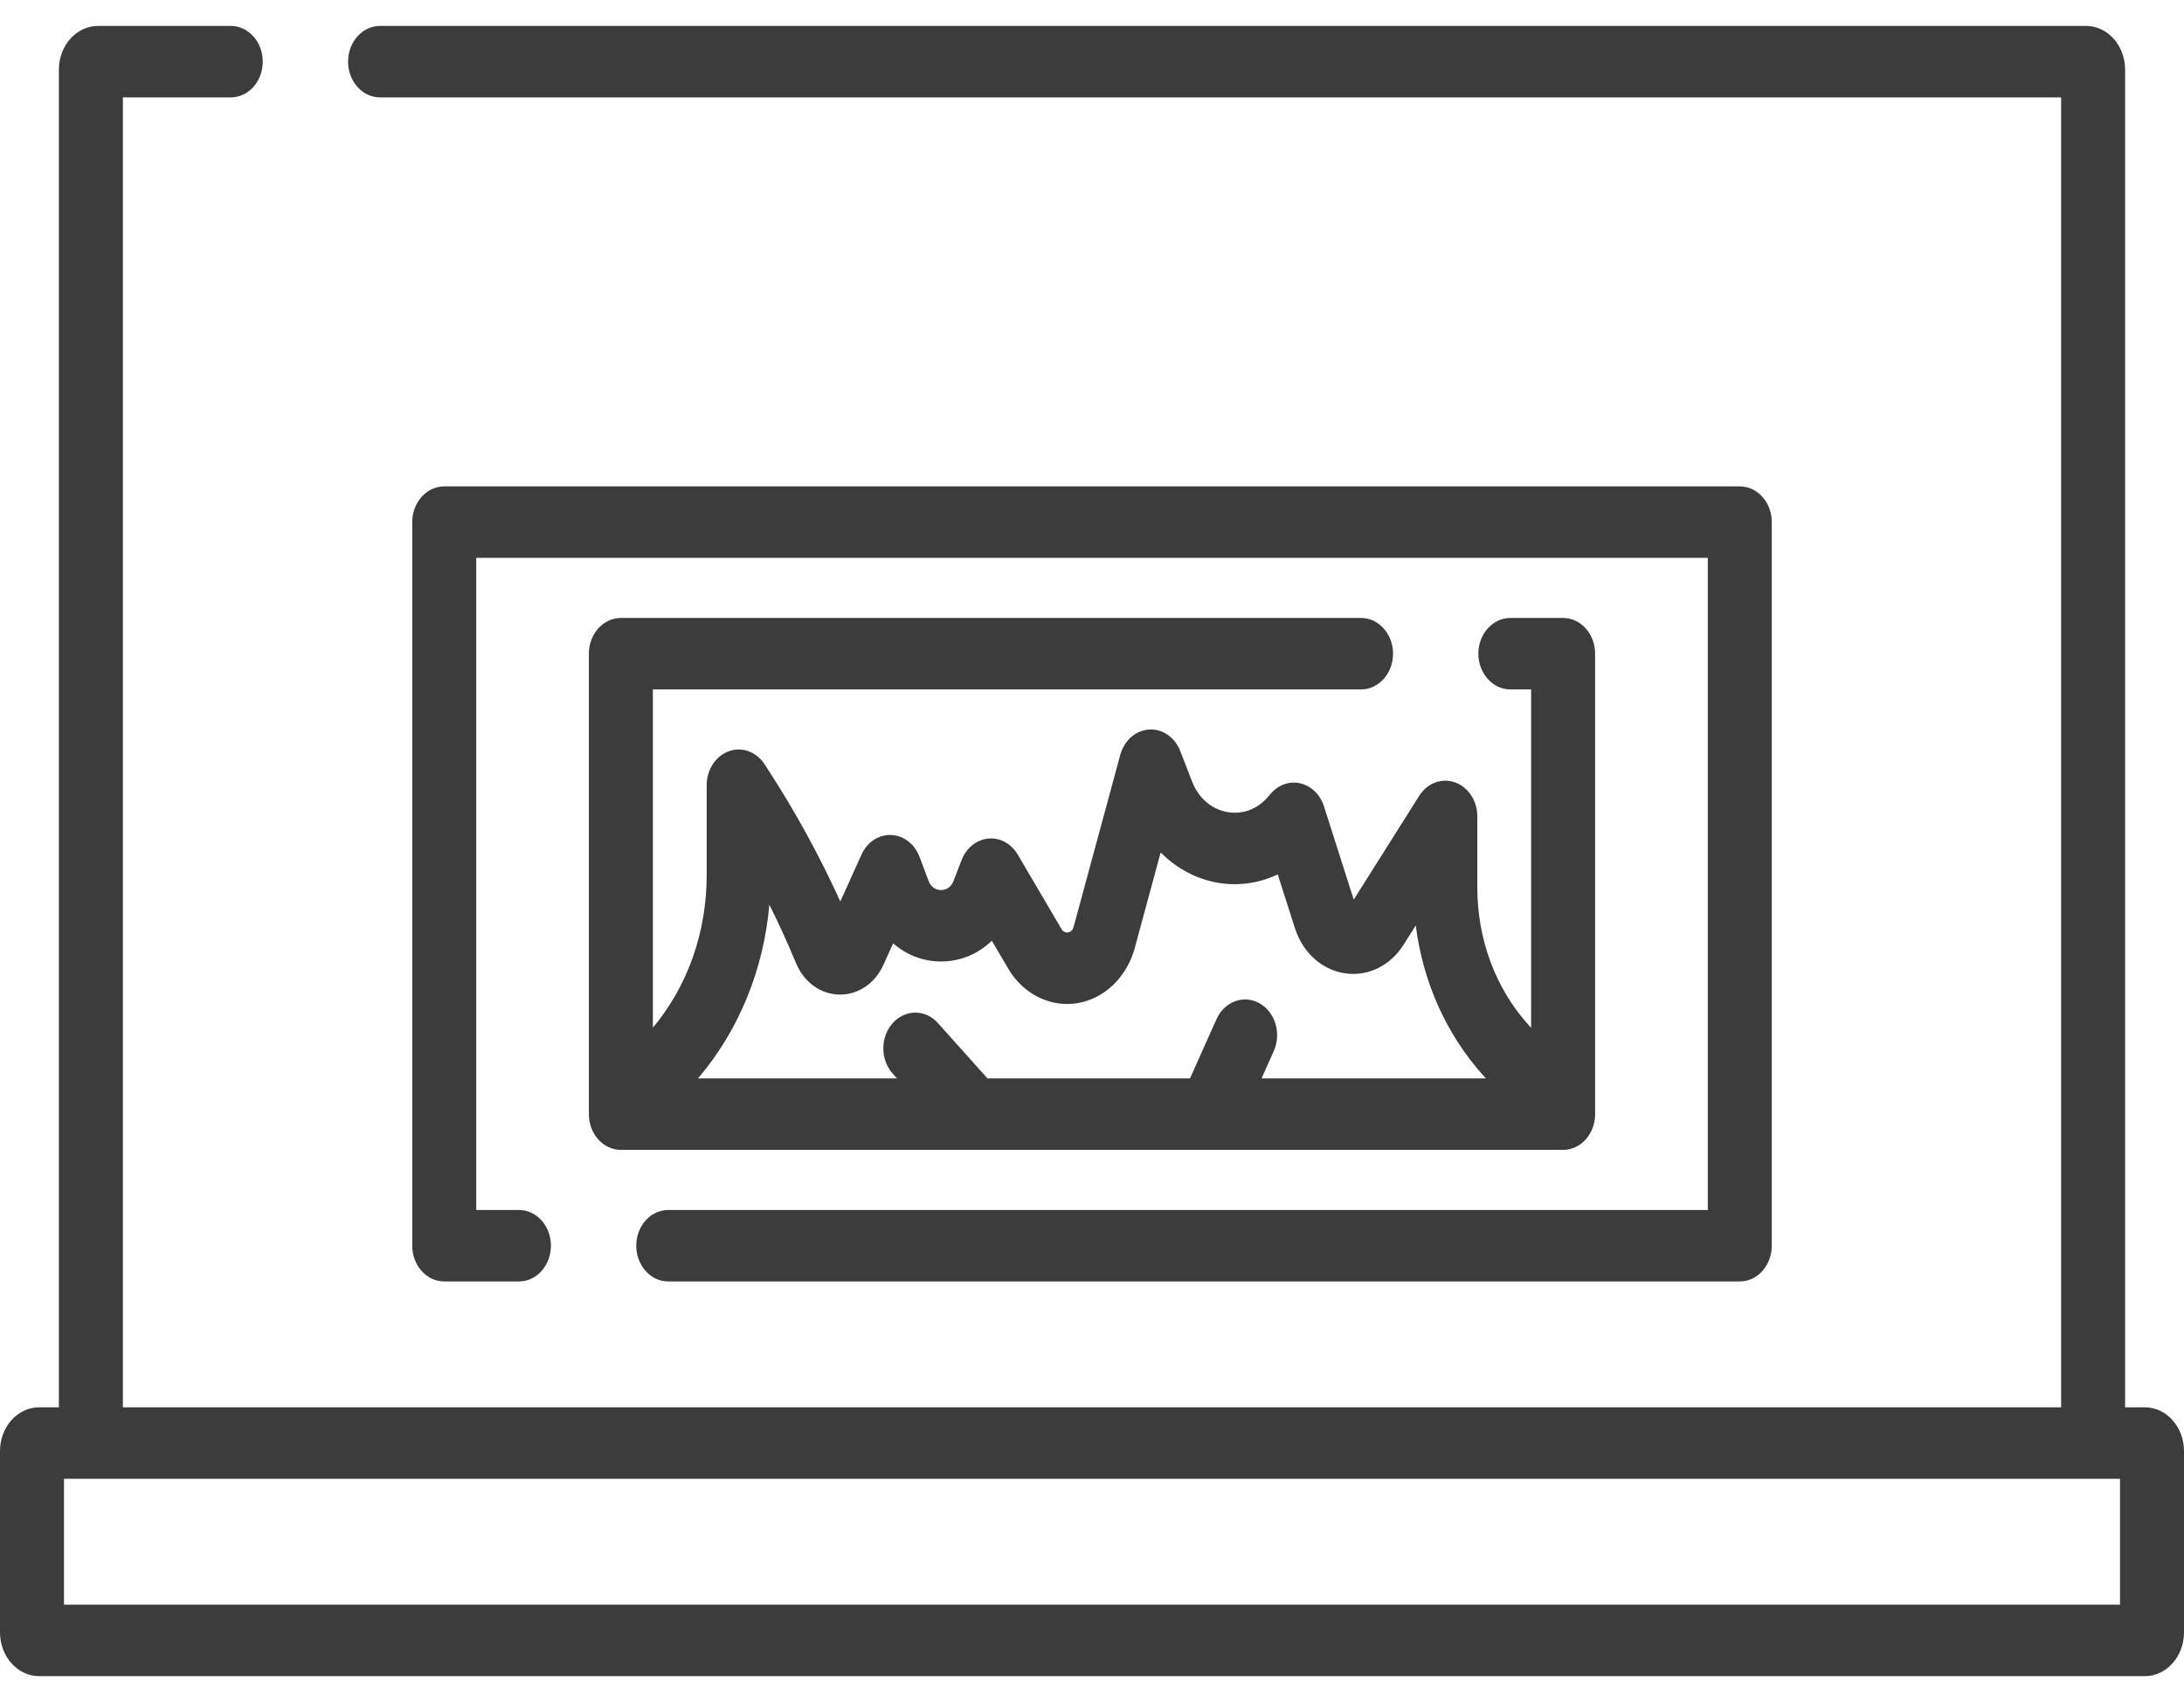 <svg width="77" height="60" viewBox="0 0 77 60" fill="none" xmlns="http://www.w3.org/2000/svg">
<path d="M75.619 49.61H74.924V2.455C74.924 1.605 74.305 0.913 73.543 0.913H13.4C12.777 0.913 12.272 1.477 12.272 2.173C12.272 2.869 12.777 3.433 13.4 3.433H72.668V49.61H4.332V3.433H8.136C8.759 3.433 9.264 2.869 9.264 2.173C9.264 1.477 8.759 0.914 8.136 0.914H3.457C2.695 0.914 2.076 1.605 2.076 2.456V49.61H1.381C0.619 49.61 0 50.302 0 51.153V57.544C0 58.395 0.619 59.087 1.381 59.087H75.619C76.381 59.087 77 58.395 77 57.544V51.153C77 50.302 76.381 49.61 75.619 49.61ZM74.744 56.567H2.256V52.13C19.651 52.13 56.582 52.13 73.796 52.13C73.893 52.13 73.445 52.13 74.744 52.13V56.567H74.744Z" fill="#3C3C3C"/>
<path d="M23.56 45.173H61.339C61.962 45.173 62.467 44.609 62.467 43.913V18.405C62.467 17.71 61.962 17.146 61.339 17.146H15.662C15.039 17.146 14.534 17.71 14.534 18.405V43.913C14.534 44.609 15.039 45.173 15.662 45.173H18.296C18.919 45.173 19.424 44.609 19.424 43.913C19.424 43.218 18.919 42.654 18.296 42.654H16.79V19.665H60.211V42.654H23.56C22.937 42.654 22.432 43.218 22.432 43.913C22.432 44.609 22.937 45.173 23.56 45.173Z" fill="#3C3C3C"/>
<path d="M47.986 24.303C48.609 24.303 49.114 23.739 49.114 23.043C49.114 22.348 48.608 21.784 47.986 21.784H21.89C21.267 21.784 20.762 22.348 20.762 23.043V39.276C20.762 39.972 21.267 40.535 21.89 40.535H55.11C55.733 40.535 56.238 39.971 56.238 39.276V23.043C56.238 22.348 55.733 21.784 55.11 21.784H53.25C52.627 21.784 52.122 22.348 52.122 23.043C52.122 23.739 52.627 24.303 53.25 24.303H53.982V36.234L53.878 36.118C52.722 34.827 52.085 33.11 52.085 31.284V28.781C52.085 28.232 51.767 27.746 51.298 27.58C50.83 27.413 50.318 27.606 50.035 28.055L47.728 31.714L46.679 28.426C46.548 28.014 46.234 27.708 45.852 27.616C45.468 27.524 45.071 27.663 44.8 27.979L44.711 28.084C44.326 28.534 43.791 28.729 43.242 28.621C42.693 28.512 42.251 28.122 42.029 27.551L41.611 26.474C41.423 25.989 40.983 25.684 40.511 25.718C40.039 25.748 39.634 26.104 39.497 26.61L37.849 32.685C37.824 32.777 37.768 32.823 37.725 32.846C37.683 32.869 37.615 32.889 37.535 32.853C37.49 32.834 37.452 32.799 37.426 32.753L35.882 30.125C35.655 29.738 35.255 29.521 34.841 29.561C34.428 29.602 34.067 29.892 33.903 30.318L33.621 31.049C33.538 31.264 33.38 31.375 33.177 31.375C33.058 31.374 32.842 31.33 32.735 31.045L32.42 30.207C32.25 29.753 31.859 29.452 31.419 29.435C30.975 29.416 30.57 29.688 30.373 30.127L29.627 31.78C28.89 30.161 28.036 28.603 27.082 27.135L26.955 26.941C26.668 26.499 26.159 26.314 25.694 26.483C25.229 26.651 24.915 27.135 24.915 27.681V30.855C24.915 32.867 24.243 34.764 23.018 36.227V24.303H47.986V24.303ZM27.125 31.891C27.436 32.516 27.728 33.152 28 33.798L28.07 33.963C28.355 34.639 28.95 35.061 29.62 35.061C30.27 35.061 30.854 34.66 31.148 34.009L31.489 33.253C31.949 33.656 32.533 33.894 33.18 33.894C33.861 33.894 34.485 33.629 34.968 33.162L35.54 34.135C36.231 35.313 37.59 35.716 38.705 35.116C39.331 34.779 39.807 34.159 40.008 33.416L40.921 30.05C42.04 31.179 43.656 31.486 45.049 30.824L45.653 32.716C45.927 33.576 46.601 34.187 47.411 34.31C48.22 34.434 49.016 34.047 49.487 33.301L49.914 32.623C50.168 34.614 50.987 36.453 52.283 37.9L52.387 38.016H44.478L44.907 37.056C45.186 36.434 44.96 35.677 44.403 35.366C43.845 35.054 43.168 35.307 42.889 35.929L41.955 38.016H34.815L33.069 36.066C32.628 35.574 31.914 35.574 31.474 36.066C31.033 36.558 31.033 37.355 31.474 37.847L31.624 38.016H24.609C26.048 36.327 26.923 34.19 27.125 31.891Z" fill="#3C3C3C"/>
</svg>
